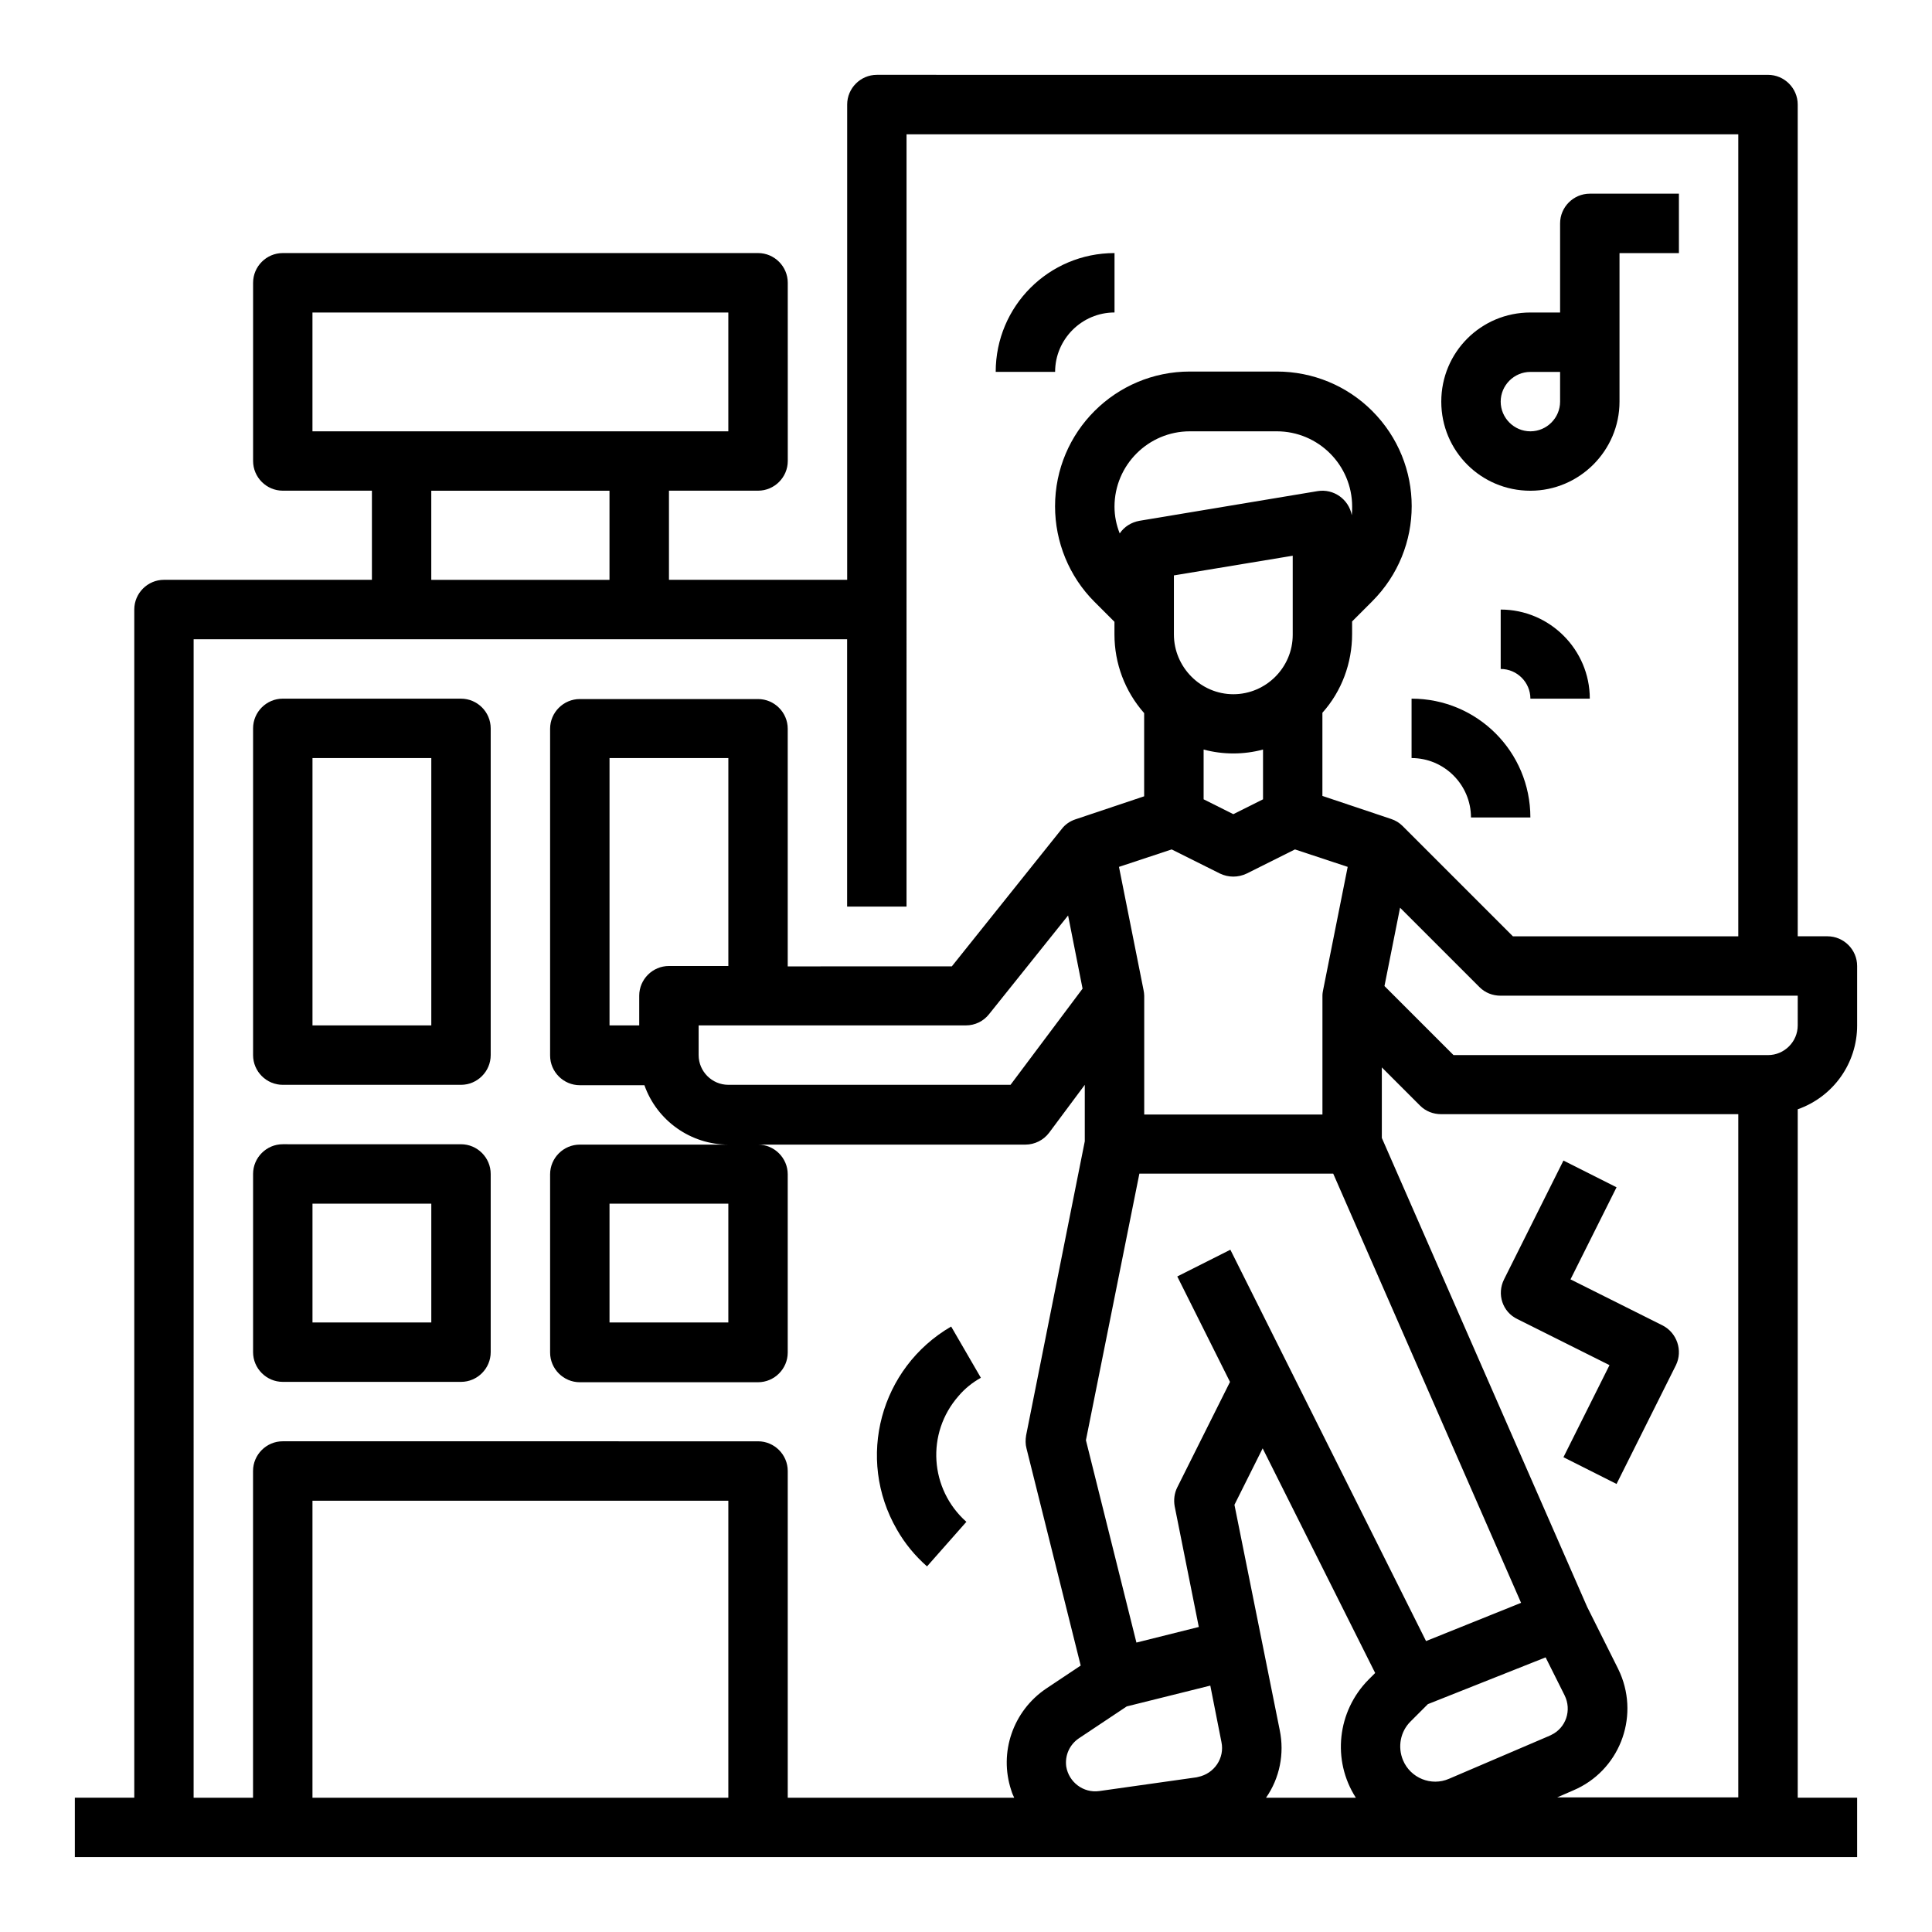 <?xml version="1.0" encoding="UTF-8"?>
<!-- Uploaded to: SVG Repo, www.svgrepo.com, Generator: SVG Repo Mixer Tools -->
<svg fill="#000000" width="800px" height="800px" version="1.1" viewBox="144 144 512 512" xmlns="http://www.w3.org/2000/svg">
 <g>
  <path d="m636.16 415.74v-15.742c0-4.328-3.543-7.871-7.871-7.871h-7.871l-0.004-220.42c0-4.328-3.543-7.871-7.871-7.871l-236.16-0.004c-4.328 0-7.871 3.543-7.871 7.871v125.95h-47.23v-23.617h23.617c4.328 0 7.871-3.543 7.871-7.871l-0.004-47.23c0-4.328-3.543-7.871-7.871-7.871h-125.95c-4.328 0-7.871 3.543-7.871 7.871v47.23c0 4.328 3.543 7.871 7.871 7.871h23.617v23.617l-55.105 0.004c-4.328 0-7.871 3.543-7.871 7.871v314.88l-15.746-0.004v15.742h472.32v-15.742h-15.742v-182.43c9.449-3.344 15.746-12.199 15.746-22.238zm-15.746 0c0 4.328-3.543 7.871-7.871 7.871h-83.344l-18.301-18.301 4.133-20.762 21.059 21.059c1.477 1.477 3.445 2.262 5.609 2.262h78.719zm-66.812 167.48 5.019 10.035c1.969 3.938 0.395 8.66-3.543 10.527-0.098 0.098-0.297 0.098-0.395 0.195l-26.668 11.414c-4.723 2.066-10.234-0.195-12.203-4.922-1.477-3.543-0.688-7.578 1.969-10.234l4.625-4.625zm-240.2-175.35v7.871h-7.871v-70.848h31.488v55.105h-15.742c-4.332 0-7.875 3.539-7.875 7.871zm15.742 7.871h70.848c2.363 0 4.625-1.082 6.102-2.953l20.961-26.176 3.836 19.387-19.09 25.488h-74.785c-4.328 0-7.871-3.543-7.871-7.871zm110.21-137.46c0-11.02 8.953-19.977 19.977-19.977h23.027c11.02 0 19.977 8.953 19.977 19.977 0 0.789 0 1.477-0.098 2.262-0.789-4.231-4.82-7.086-9.055-6.394l-47.23 7.871c-2.164 0.395-4.035 1.574-5.215 3.344-0.891-2.262-1.383-4.621-1.383-7.082zm15.742 33.852v-15.645l31.488-5.215v20.961c0 8.66-7.086 15.742-15.742 15.742-8.66-0.004-15.746-7.188-15.746-15.844zm7.875 30.504c5.117 1.379 10.629 1.379 15.742 0v13.188l-7.871 3.938-7.871-3.938zm-8.465 26.469 12.793 6.394c2.262 1.082 4.82 1.082 7.086 0l12.793-6.394 13.973 4.625-6.496 32.57c-0.098 0.492-0.195 0.984-0.195 1.574v31.488h-47.23v-31.488c0-0.492-0.098-1.082-0.195-1.574l-6.496-32.57zm-11.906 227.11 22.141-5.512 2.953 14.957c0.887 4.231-1.871 8.363-6.199 9.25-0.098 0-0.297 0.098-0.395 0.098l-25.781 3.641c-4.231 0.59-8.07-2.363-8.758-6.496-0.395-2.953 0.887-5.805 3.344-7.477zm40.543 6.301-4.625-23.027-7.379-36.703 7.477-14.957 29.816 59.531-1.77 1.77c-8.266 8.363-9.742 21.352-3.344 31.293h-23.812c3.637-5.215 4.914-11.707 3.637-17.906zm38.77-23.617-51.855-103.71-14.07 7.086 13.973 27.945-13.973 27.945c-0.789 1.574-0.984 3.344-0.688 5.019l6.394 31.98-16.531 4.133-13.383-53.629 14.168-70.652h51.363l49.789 113.75zm-295.11-352.08h110.21v31.488h-110.21zm31.488 47.234h47.23v23.617h-47.23zm-62.977 39.359h173.18v70.848h15.742l0.004-204.67h220.42v212.54h-59.73l-29.227-29.227c-0.887-0.887-1.871-1.477-3.051-1.871l-18.203-6.102v-22.043c5.117-5.707 7.871-13.188 7.871-20.859v-3.344l5.312-5.312c13.973-13.973 13.973-36.508 0-50.48-6.691-6.691-15.742-10.43-25.289-10.43h-23.027c-19.68 0-35.719 15.941-35.719 35.719 0 9.445 3.738 18.598 10.43 25.289l5.312 5.312v3.344c0 7.676 2.754 15.055 7.871 20.859v22.043l-18.203 6.102c-1.477 0.492-2.754 1.379-3.641 2.559l-29.125 36.406-43.488 0.008v-62.977c0-4.328-3.543-7.871-7.871-7.871h-47.23c-4.328 0-7.871 3.543-7.871 7.871v86.594c0 4.328 3.543 7.871 7.871 7.871h17.121c3.344 9.445 12.301 15.742 22.238 15.742h-39.359c-4.328 0-7.871 3.543-7.871 7.871v47.23c0 4.328 3.543 7.871 7.871 7.871h47.23c4.328 0 7.871-3.543 7.871-7.871v-47.23c0-4.328-3.543-7.871-7.871-7.871h70.848c2.461 0 4.82-1.18 6.297-3.148l9.449-12.691v14.957l-15.547 77.934c-0.195 1.18-0.195 2.363 0.098 3.445l14.367 57.562-9.152 6.102c-8.758 5.902-12.594 16.926-9.25 26.961 0.195 0.688 0.492 1.379 0.789 1.969h-60.023v-86.594c0-4.328-3.543-7.871-7.871-7.871l-125.96-0.004c-4.328 0-7.871 3.543-7.871 7.871v86.594h-15.746zm141.7 149.57v31.488h-31.488v-31.488zm0 157.44h-110.21v-78.719h110.21zm219.43 0 4.527-1.969c12.004-5.117 17.516-18.992 12.398-30.996-0.195-0.395-0.395-0.887-0.59-1.277l-8.168-16.336-54.414-124.28v-18.695l10.137 10.137c1.477 1.477 3.445 2.262 5.609 2.262h78.719v181.05h-48.219z"/>
  <path d="m518.08 329.15v15.742c8.66 0 15.742 7.086 15.742 15.742h15.742c0.004-17.41-14.066-31.484-31.484-31.484z"/>
  <path d="m541.7 305.54v15.742c4.328 0 7.871 3.543 7.871 7.871h15.742c0.004-12.988-10.625-23.613-23.613-23.613z"/>
  <path d="m218.94 510.21h47.23c4.328 0 7.871-3.543 7.871-7.871v-47.23c0-4.328-3.543-7.871-7.871-7.871l-47.23-0.004c-4.328 0-7.871 3.543-7.871 7.871v47.23c0 4.332 3.543 7.875 7.871 7.875zm7.871-47.23h31.488v31.488l-31.488-0.004z"/>
  <path d="m218.94 431.49h47.23c4.328 0 7.871-3.543 7.871-7.871v-86.594c0-4.328-3.543-7.871-7.871-7.871l-47.23-0.004c-4.328 0-7.871 3.543-7.871 7.871v86.594c0 4.332 3.543 7.875 7.871 7.875zm7.871-86.594h31.488v70.848h-31.488z"/>
  <path d="m389.67 559.11 10.43-11.809c-9.742-8.66-10.727-23.52-2.066-33.359 1.672-1.969 3.641-3.543 5.902-4.82l-7.871-13.578c-18.793 10.922-25.289 34.934-14.367 53.824 2.066 3.641 4.824 6.984 7.973 9.742z"/>
  <path d="m584.6 495.25-24.402-12.203 12.203-24.402-14.07-7.086-15.742 31.488c-1.969 3.938-0.395 8.66 3.543 10.527l24.402 12.203-12.203 24.402 14.07 7.086 15.742-31.488c1.867-3.836 0.293-8.559-3.543-10.527z"/>
  <path d="m549.57 274.05c12.988 0 23.617-10.629 23.617-23.617v-39.359h15.742v-15.746h-23.617c-4.328 0-7.871 3.543-7.871 7.871v23.617h-7.871c-13.086 0-23.617 10.527-23.617 23.617 0 13.086 10.531 23.617 23.617 23.617zm0-31.488h7.871v7.871c0 4.328-3.543 7.871-7.871 7.871s-7.871-3.543-7.871-7.871c0-4.328 3.543-7.871 7.871-7.871z"/>
  <path d="m439.36 226.81v-15.742c-17.418 0-31.488 14.07-31.488 31.488h15.742c0-8.66 7.086-15.746 15.746-15.746z"/>
 </g>
</svg>